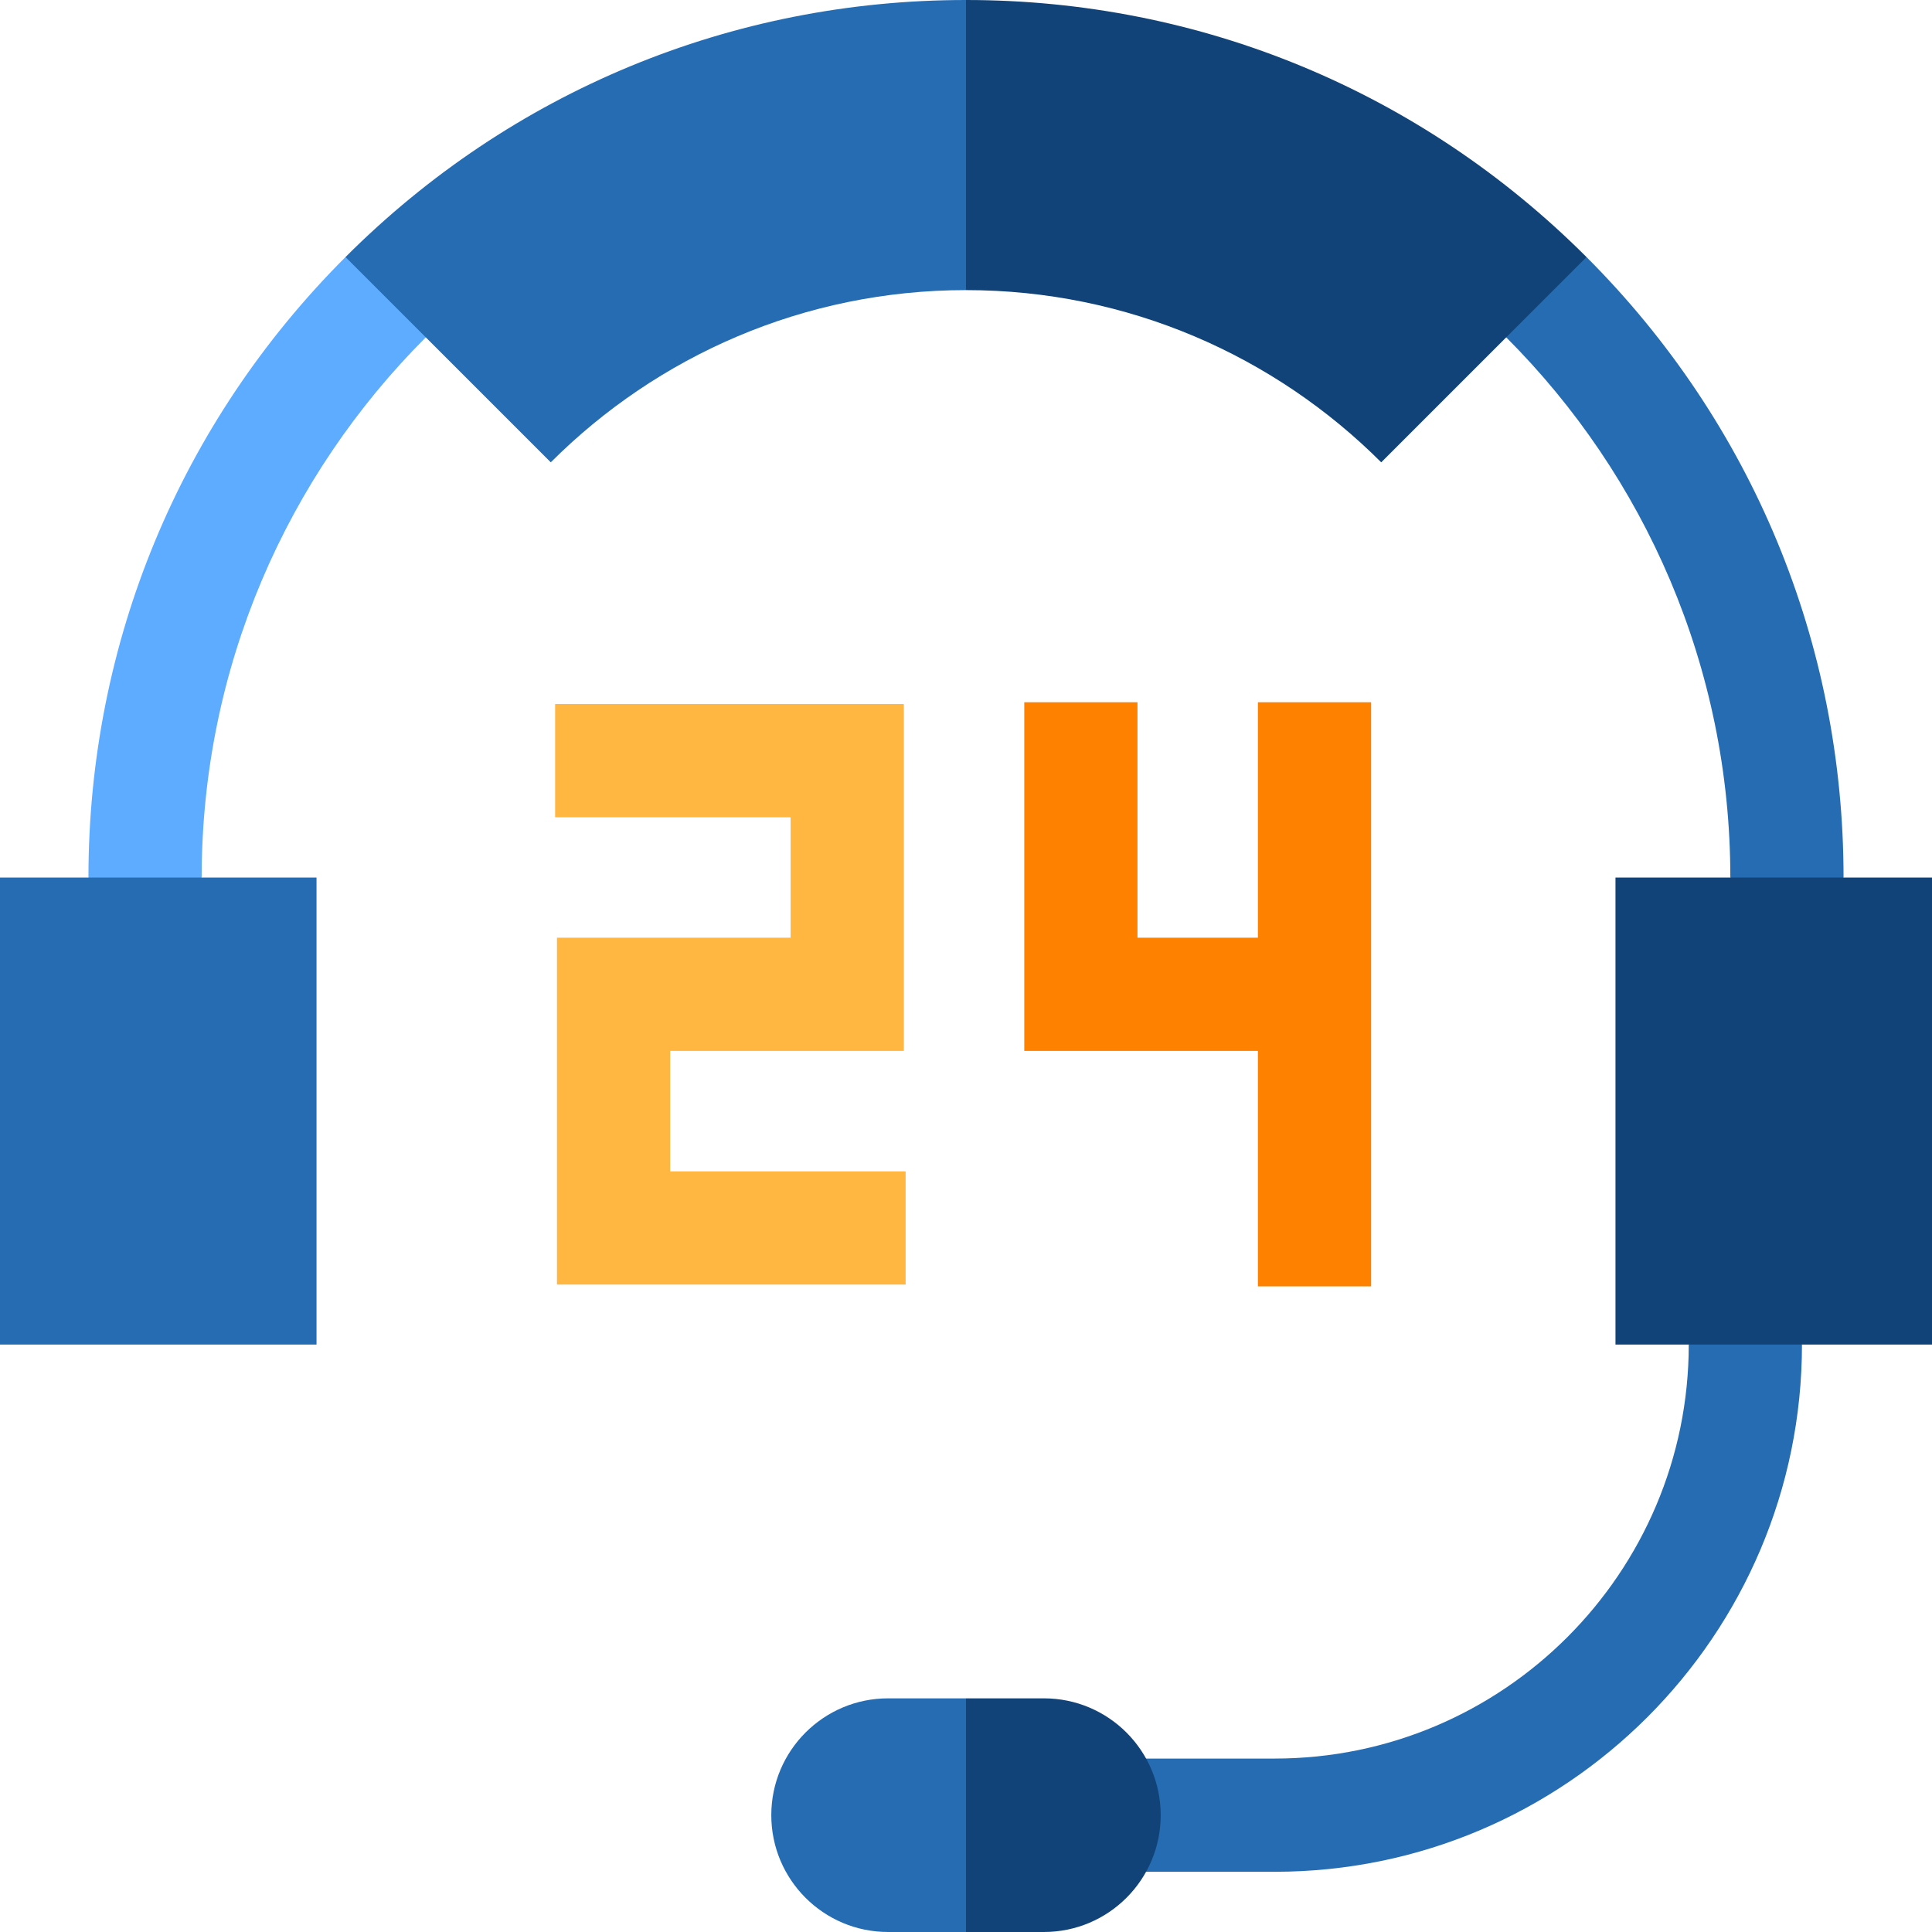 <?xml version="1.0" encoding="UTF-8"?>
<svg xmlns="http://www.w3.org/2000/svg" xmlns:xlink="http://www.w3.org/1999/xlink" width="100pt" height="100pt" viewBox="0 0 100 100" version="1.1">
<g id="surface1">
<path style=" stroke:none;fill-rule:nonzero;fill:rgb(14.902%,42.353%,69.804%);fill-opacity:1;" d="M 65.98 96.883 L 56.168 96.883 L 56.168 91.023 L 65.98 91.023 C 77.797 91.023 87.41 81.406 87.41 69.59 L 90.312 67.637 L 93.27 69.59 C 93.27 84.641 81.027 96.883 65.98 96.883 Z M 65.98 96.883 "/>
<path style=" stroke:none;fill-rule:nonzero;fill:rgb(36.471%,67.451%,100%);fill-opacity:1;" d="M 17.883 13.305 C 9.305 21.883 4.578 33.289 4.578 45.422 L 7.488 47.379 L 10.438 45.422 C 10.438 34.516 14.875 24.625 22.039 17.461 L 22.559 14.062 Z M 17.883 13.305 "/>
<path style=" stroke:none;fill-rule:nonzero;fill:rgb(14.902%,42.353%,69.804%);fill-opacity:1;" d="M 82.117 13.305 L 78.418 14.16 L 77.961 17.461 C 85.125 24.625 89.562 34.516 89.562 45.422 L 92.383 47.379 L 95.422 45.422 C 95.422 33.289 90.695 21.883 82.117 13.305 Z M 82.117 13.305 "/>
<path style=" stroke:none;fill-rule:nonzero;fill:rgb(6.667%,26.275%,47.059%);fill-opacity:1;" d="M 83.617 45.422 L 100 45.422 L 100 69.594 L 83.617 69.594 Z M 83.617 45.422 "/>
<path style=" stroke:none;fill-rule:nonzero;fill:rgb(14.902%,42.353%,69.804%);fill-opacity:1;" d="M 0 45.422 L 16.383 45.422 L 16.383 69.594 L 0 69.594 Z M 0 45.422 "/>
<path style=" stroke:none;fill-rule:nonzero;fill:rgb(100%,71.765%,25.882%);fill-opacity:1;" d="M 46.875 66.488 L 28.828 66.488 L 28.828 48.535 L 40.922 48.535 L 40.922 42.301 L 28.734 42.301 L 28.734 36.441 L 46.781 36.441 L 46.781 54.395 L 34.688 54.395 L 34.688 60.629 L 46.875 60.629 Z M 46.875 66.488 "/>
<path style=" stroke:none;fill-rule:nonzero;fill:rgb(99.608%,50.588%,0%);fill-opacity:1;" d="M 65.109 36.348 L 65.109 48.535 L 58.875 48.535 L 58.875 36.348 L 53.016 36.348 L 53.016 54.395 L 65.109 54.395 L 65.109 66.582 L 70.969 66.582 L 70.969 36.348 Z M 65.109 36.348 "/>
<path style=" stroke:none;fill-rule:nonzero;fill:rgb(6.667%,26.275%,47.059%);fill-opacity:1;" d="M 82.117 13.305 C 73.539 4.727 62.133 0 50 0 L 46.09 8.008 L 50 15.016 C 58.383 15.016 65.984 18.426 71.492 23.93 Z M 82.117 13.305 "/>
<path style=" stroke:none;fill-rule:nonzero;fill:rgb(6.667%,26.275%,47.059%);fill-opacity:1;" d="M 54.031 100 C 57.371 100 60.078 97.293 60.078 93.953 C 60.078 90.613 57.371 87.906 54.031 87.906 L 50 87.906 L 46.09 93.773 L 50 100 Z M 54.031 100 "/>
<path style=" stroke:none;fill-rule:nonzero;fill:rgb(14.902%,42.353%,69.804%);fill-opacity:1;" d="M 39.922 93.953 C 39.922 97.293 42.629 100 45.969 100 L 50 100 L 50 87.906 L 45.969 87.906 C 42.629 87.906 39.922 90.613 39.922 93.953 Z M 39.922 93.953 "/>
<path style=" stroke:none;fill-rule:nonzero;fill:rgb(14.902%,42.353%,69.804%);fill-opacity:1;" d="M 50 0 C 37.867 0 26.461 4.727 17.883 13.305 L 28.508 23.93 C 34.016 18.426 41.617 15.016 50 15.016 Z M 50 0 "/>
</g>
</svg>
